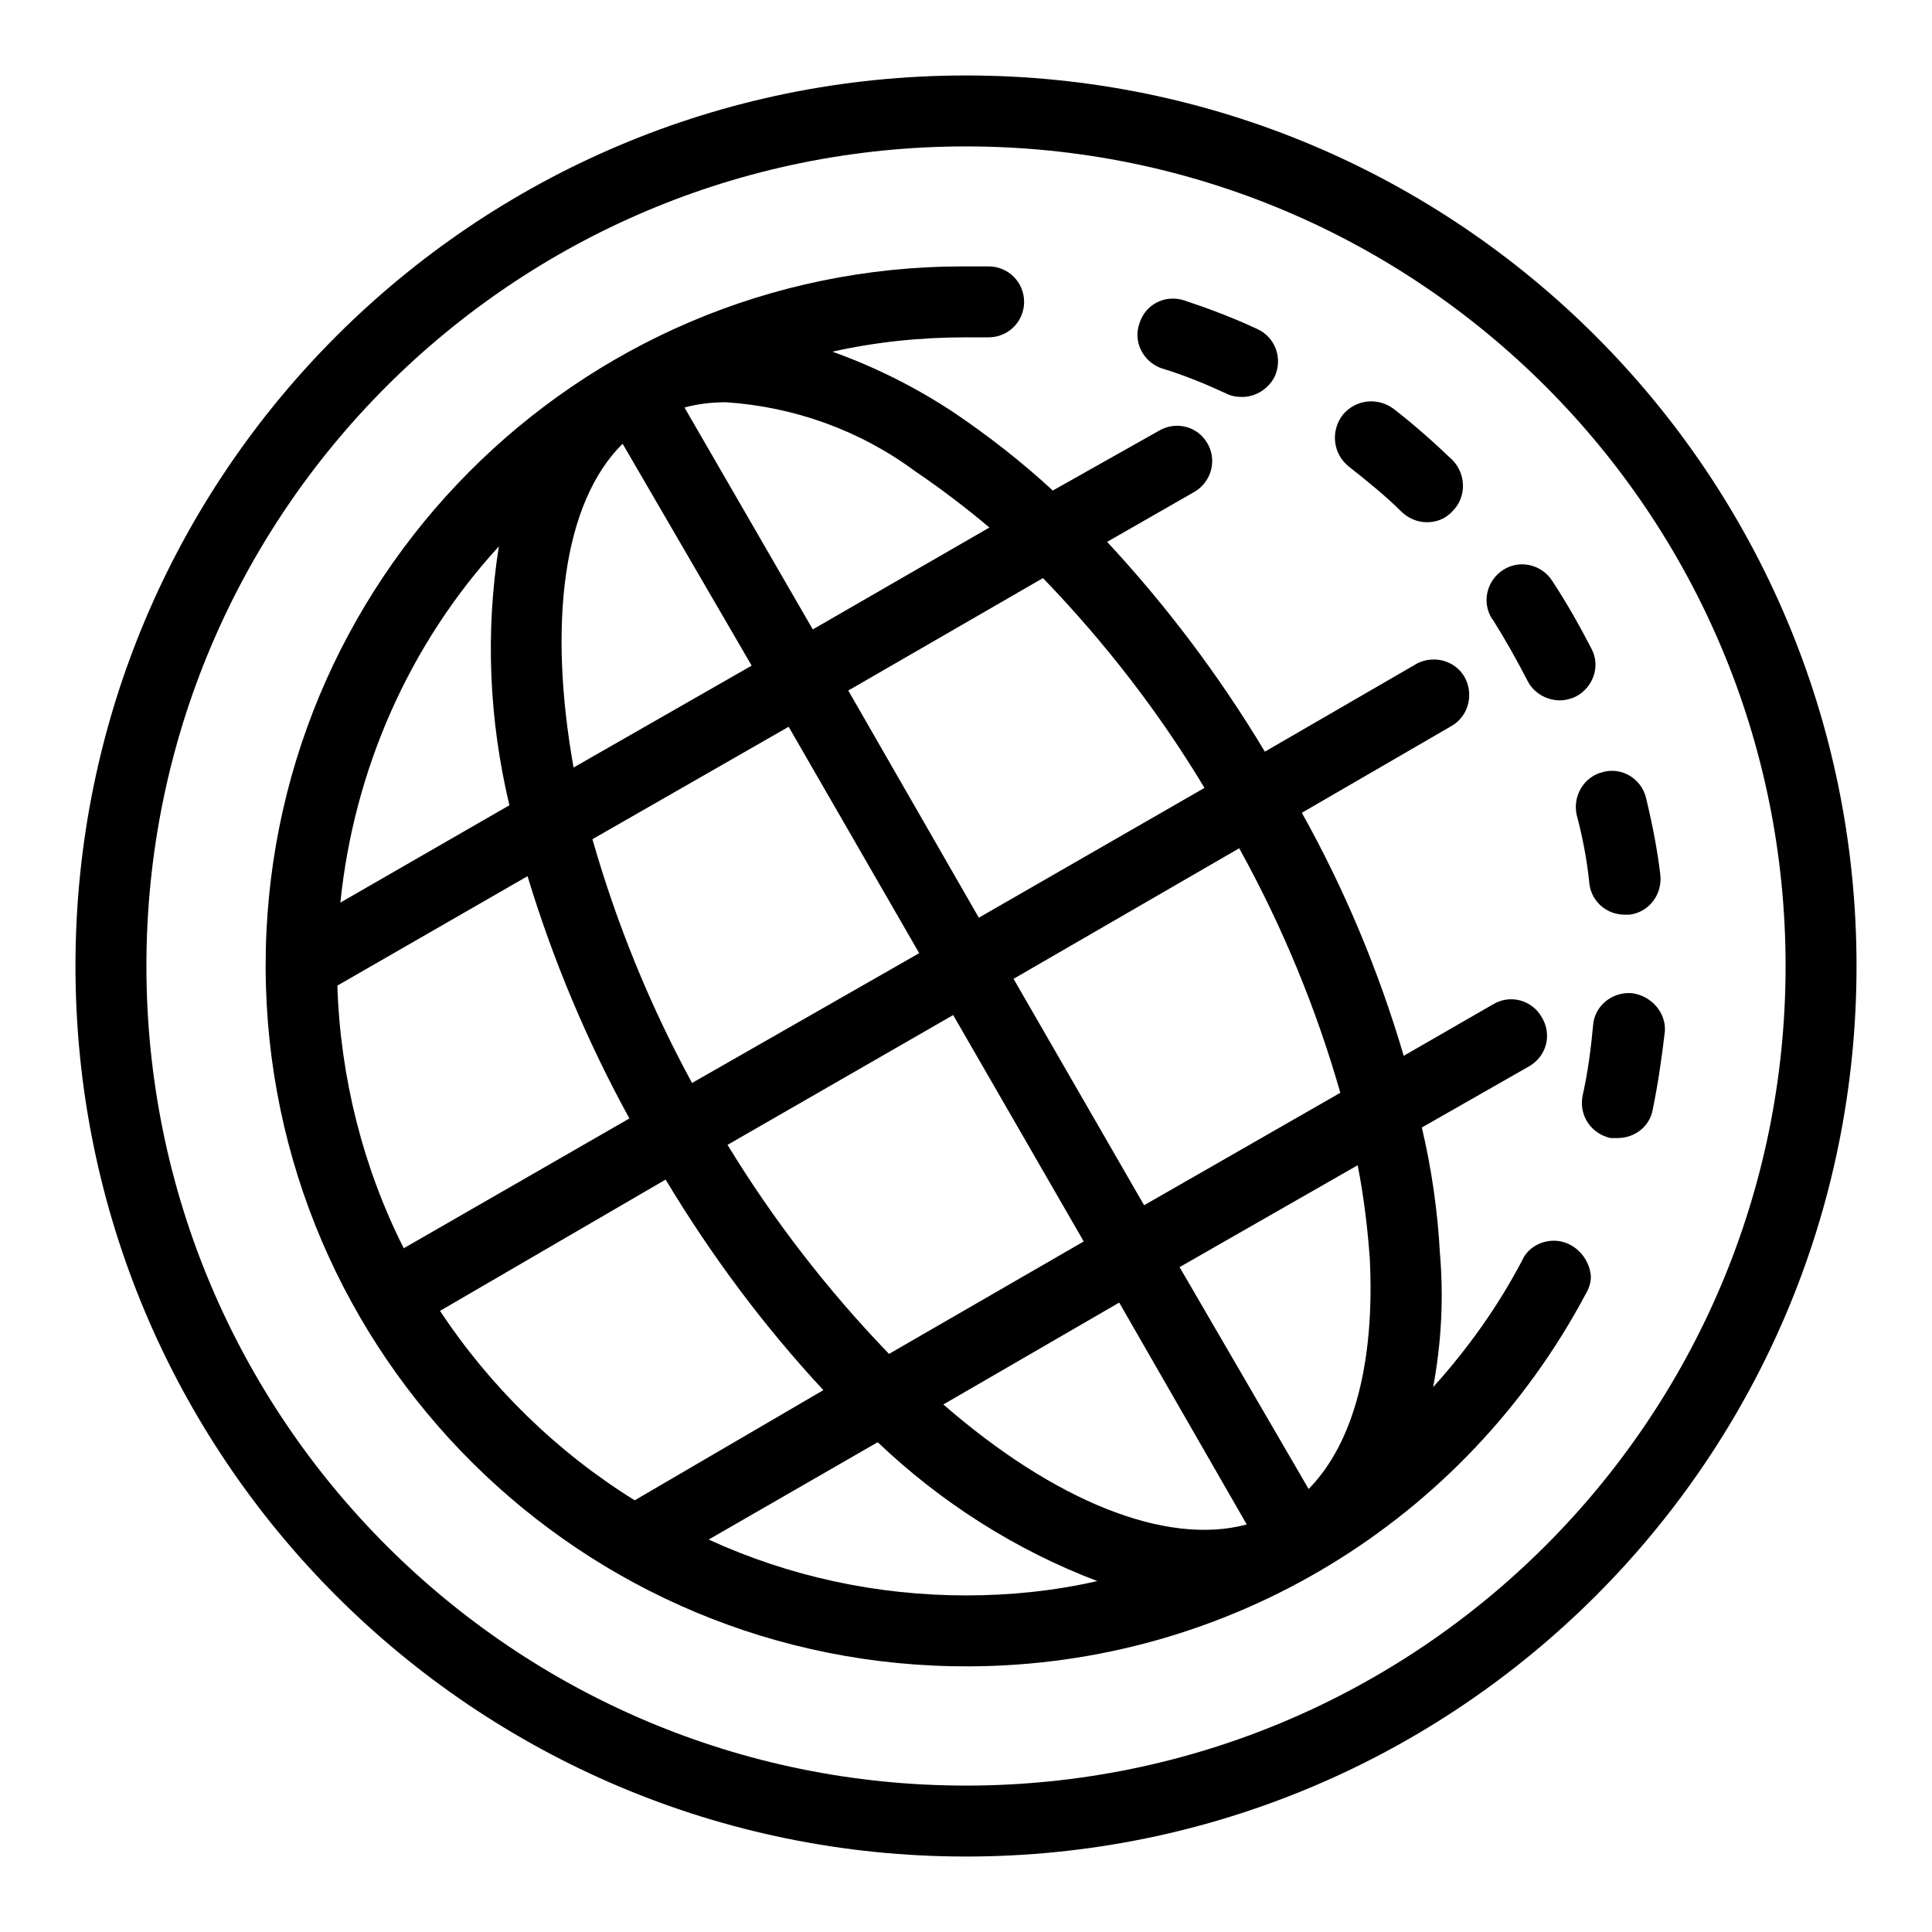 <?xml version="1.0" encoding="utf-8"?>
<!-- Svg Vector Icons : http://www.onlinewebfonts.com/icon -->
<!DOCTYPE svg PUBLIC "-//W3C//DTD SVG 1.1//EN" "http://www.w3.org/Graphics/SVG/1.1/DTD/svg11.dtd">
<svg version="1.1" xmlns="http://www.w3.org/2000/svg" xmlns:xlink="http://www.w3.org/1999/xlink" x="0px" y="0px" viewBox="0 0 256 256" enable-background="new 0 0 256 256" xml:space="preserve">
<g> <path fill="#000000" d="M128,10C62.8,10,10,62.8,10,128c0,65.2,52.8,118,118,118c65.2,0,118-52.8,118-118l0,0 C246,62.8,193.2,10,128,10z M128,236.6C68,236.6,19.4,188,19.4,128C19.4,68,68,19.4,128,19.4c60,0,108.6,48.6,108.6,108.6 C236.6,188,188,236.6,128,236.6L128,236.6z"/> <path fill="#000000" d="M202.4,90.2c0.8,1.6,2.5,2.6,4.3,2.6c0.7,0,1.5-0.2,2.1-0.5c2.3-1.2,3.3-4,2.1-6.3c0,0,0,0,0,0 c-1.6-3.1-3.3-6.1-5.2-9c-1.4-2.2-4.3-2.9-6.5-1.5s-2.9,4.3-1.5,6.5c0,0,0.1,0.1,0.1,0.1C199.5,84.8,201,87.5,202.4,90.2z  M216.2,131.6c-2.6-0.2-4.9,1.7-5.1,4.2c-0.3,3.2-0.7,6.3-1.4,9.4c-0.5,2.6,1.1,5,3.7,5.6c0,0,0,0,0,0h0.9c2.3,0,4.3-1.5,4.7-3.8 c0.7-3.4,1.2-6.9,1.6-10.3C220.8,134.2,218.8,131.9,216.2,131.6C216.2,131.6,216.2,131.6,216.2,131.6z M185.8,67.9 c0.9,0.8,2,1.3,3.3,1.3c1.3,0,2.5-0.5,3.4-1.5c1.8-1.8,1.8-4.8,0-6.7c-2.5-2.4-5.1-4.7-7.8-6.8c-2.1-1.6-5.1-1.3-6.8,0.8 c-1.6,2.1-1.3,5.1,0.8,6.8C181.1,63.7,183.6,65.7,185.8,67.9L185.8,67.9z M208.9,107.9c0.8,3,1.4,6.1,1.7,9.2 c0.3,2.4,2.3,4.1,4.7,4.1h0.6c2.6-0.3,4.4-2.7,4.1-5.3c-0.4-3.4-1.1-6.9-1.9-10.2c-0.6-2.5-3.2-4.1-5.7-3.4 C209.9,102.9,208.4,105.4,208.9,107.9C208.9,107.9,208.9,107.9,208.9,107.9z M153.9,48.8c3,0.9,5.9,2.1,8.7,3.4 c0.6,0.3,1.3,0.4,2,0.4c1.8,0,3.5-1.1,4.3-2.7c1.1-2.4,0.1-5.2-2.3-6.3c0,0,0,0,0,0c-3.2-1.5-6.4-2.7-9.7-3.8 c-2.5-0.8-5.1,0.5-5.9,3C150.1,45.2,151.4,47.9,153.9,48.8C153.9,48.7,153.9,48.7,153.9,48.8L153.9,48.8z M205.9,164.4 c-1.8,0-3.5,1-4.2,2.6c-3.2,6.1-7.2,11.7-11.8,16.8c1.1-5.9,1.4-11.8,0.9-17.7c-0.3-5.6-1.1-11.2-2.4-16.7l14.2-8.1 c2.3-1.3,3.1-4.2,1.7-6.5c-1.3-2.3-4.2-3.1-6.5-1.7l0,0l-11.8,6.8c-3.3-11.2-7.8-22-13.5-32.2l20-11.6c2.2-1.4,2.8-4.3,1.5-6.5 c-1.3-2.1-4-2.8-6.2-1.7l-20.2,11.7c-6-10-13-19.3-20.9-27.8l11.7-6.7c2.2-1.4,2.9-4.3,1.5-6.5c-1.3-2.1-4-2.8-6.2-1.6l-14.2,8 c-4.1-3.8-8.6-7.3-13.2-10.4c-5-3.3-10.4-6-16-8c5.8-1.3,11.7-1.9,17.6-1.9h3.1c2.6,0,4.7-2.1,4.7-4.7s-2.1-4.7-4.7-4.7h-3.4 C76.4,35.3,35,77,35.2,128.3c0.2,51.3,41.9,92.7,93.2,92.5c34.3-0.1,65.7-19.1,81.8-49.5c0.4-0.7,0.6-1.4,0.6-2.2 C210.6,166.6,208.5,164.4,205.9,164.4L205.9,164.4z M177.6,144.8l-26,14.9l-17.3-30l29.9-17.3C169.9,122.7,174.4,133.6,177.6,144.8 z M126.3,134.5l17.3,30l-25.8,14.9c-8.1-8.4-15.3-17.7-21.4-27.7L126.3,134.5z M91.7,143.5c-5.6-10.3-10-21.1-13.2-32.3l26-14.9 l17.3,30L91.7,143.5z M159.6,104.4l-29.9,17.2l-17.3-30.1l25.8-14.9C146.4,85.1,153.6,94.4,159.6,104.4z M96.2,53.3 c9,0.6,17.7,3.7,25,9.1c3.4,2.3,6.7,4.8,9.9,7.5l-23.4,13.5L90.7,54C92.5,53.5,94.4,53.3,96.2,53.3z M82.5,58.8l17.1,29.4 l-23.6,13.5C72.6,82.6,74.6,66.6,82.5,58.8z M66.1,72.4c-1.8,11.4-1.3,23,1.4,34.3l-22.4,12.9C46.9,102,54.2,85.4,66.1,72.4 L66.1,72.4z M44.7,130.6l25.2-14.5c3.4,11.2,7.9,21.9,13.5,32.1l-29.9,17.2C48.1,154.7,45.1,142.8,44.7,130.6z M58.3,173.7 l29.9-17.4c6,10,13,19.4,20.9,27.9l-25,14.6C73.8,192.4,65,183.8,58.3,173.7z M128,211.4c-11.8,0-23.4-2.5-34.1-7.4l22.4-12.9 c8.4,8,18.3,14.3,29.1,18.4C139.7,210.8,133.9,211.4,128,211.4L128,211.4z M125,186.1l23.3-13.5l16.9,29.4 C154.4,204.9,139.6,198.8,125,186.1L125,186.1z M173.4,197.3l-17.1-29.4l23.6-13.5c0.8,4.1,1.3,8.2,1.6,12.3 C182.2,180.4,179.4,191.2,173.4,197.3L173.4,197.3z"/></g>
</svg>